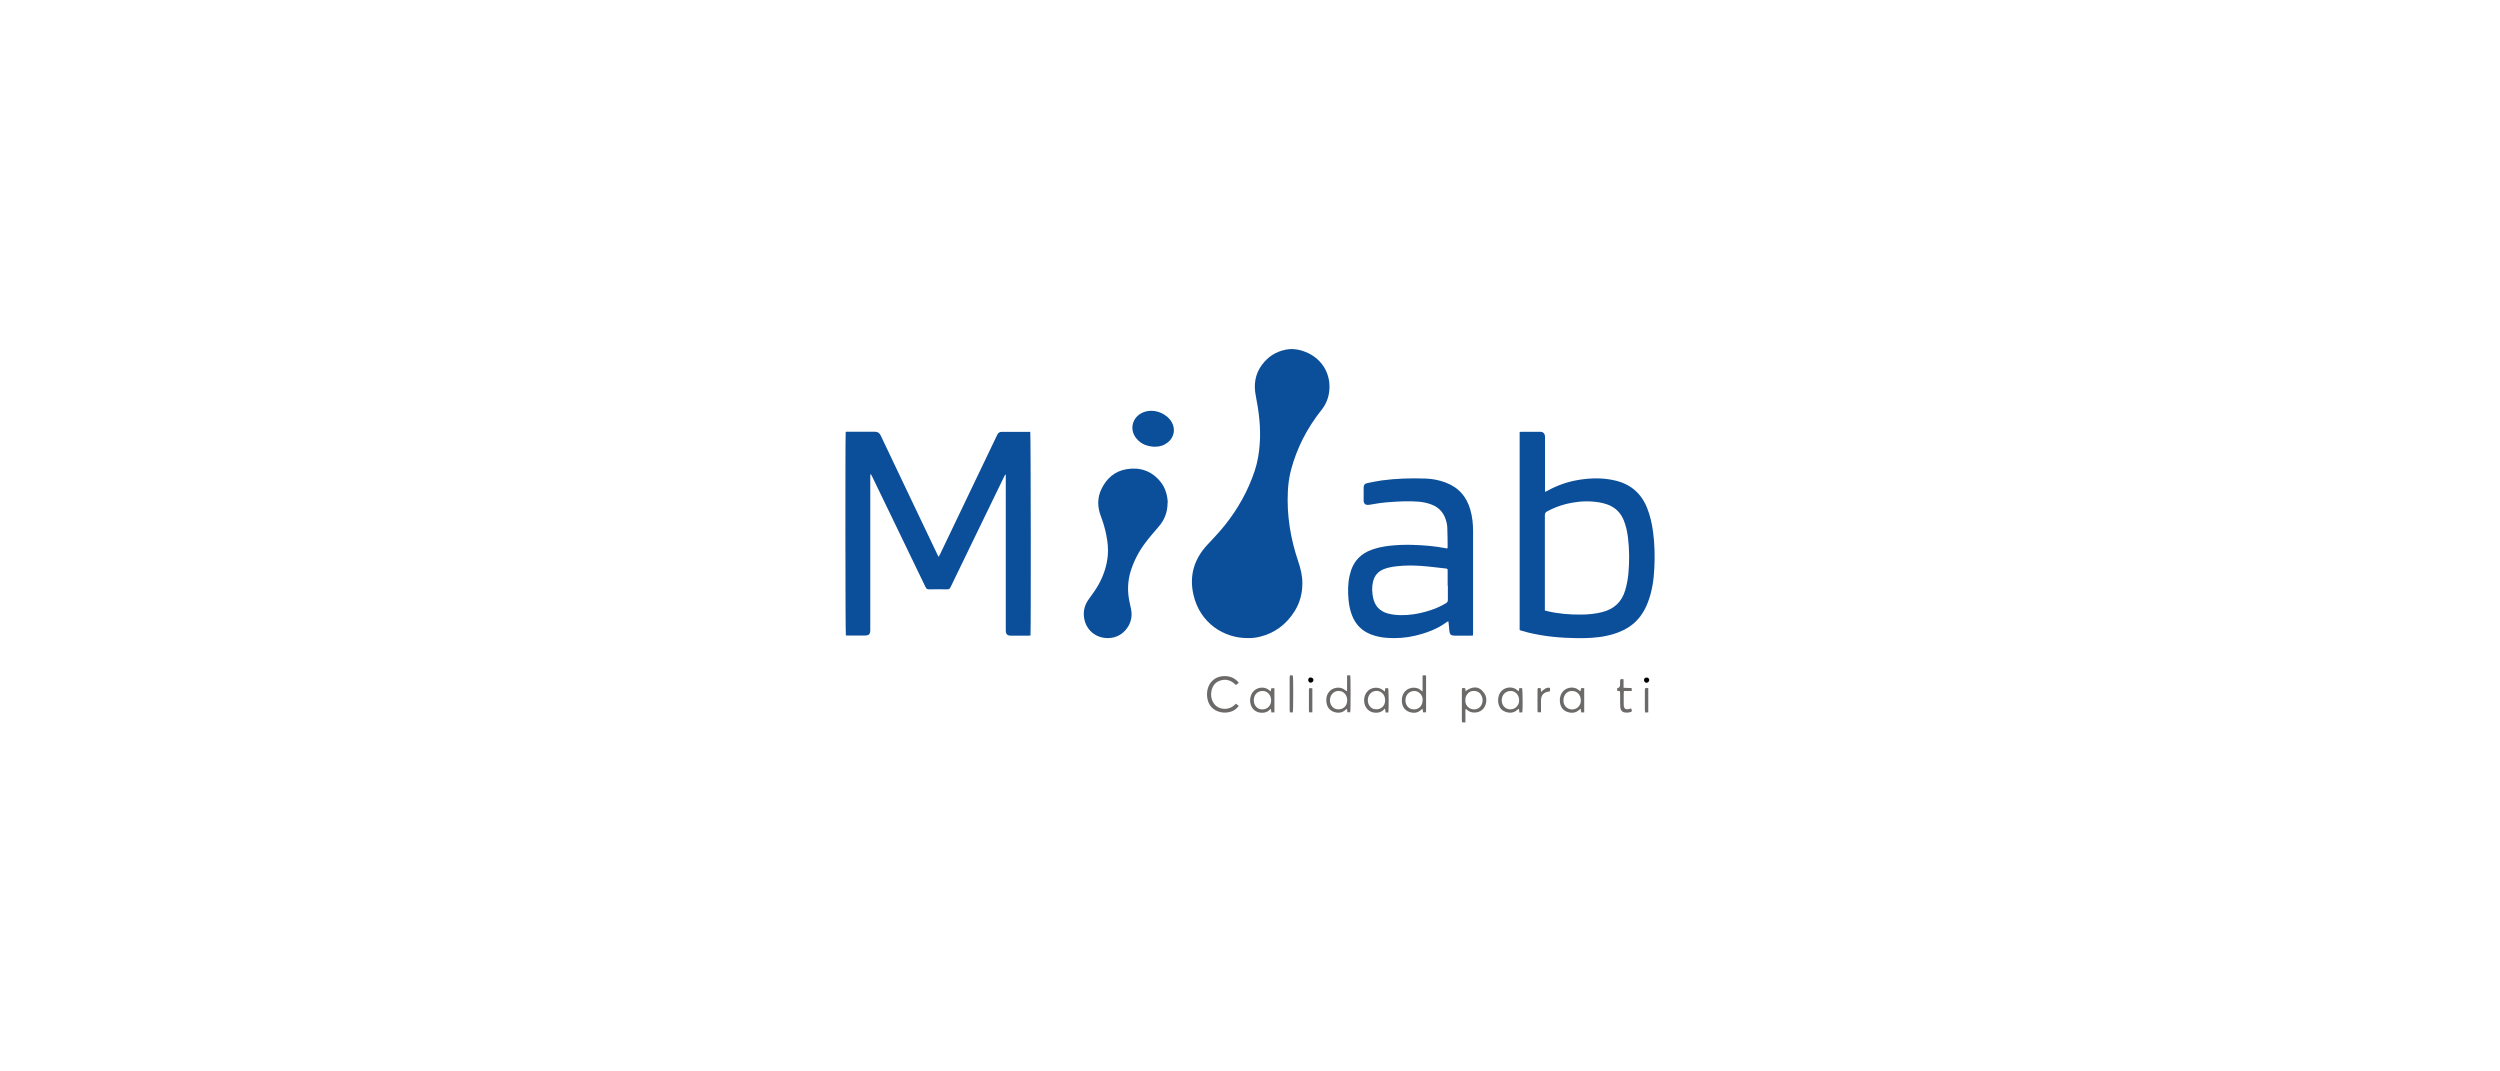<?xml version="1.0" encoding="UTF-8"?>
<svg id="Capa_1" xmlns="http://www.w3.org/2000/svg" xmlns:xlink="http://www.w3.org/1999/xlink" viewBox="0 0 350 150">
  <defs>
    <style>
      .cls-1 {
        fill: none;
      }

      .cls-2 {
        clip-path: url(#clippath-1);
      }

      .cls-3 {
        fill: #6c6969;
      }

      .cls-4 {
        fill: #0b4f9b;
      }

      .cls-5 {
        clip-path: url(#clippath);
      }
    </style>
    <clipPath id="clippath">
      <rect class="cls-1" x="118.36" y="48.86" width="113.29" height="52.28"/>
    </clipPath>
    <clipPath id="clippath-1">
      <rect class="cls-1" x="109.37" y="33.42" width="133.88" height="86.63"/>
    </clipPath>
  </defs>
  <g class="cls-5">
    <g class="cls-2">
      <path class="cls-4" d="M174.69,89.33c-3.26.04-6.72-2.05-7.62-6.12-.59-2.66.13-4.99,1.98-6.96.85-.91,1.7-1.8,2.47-2.77,1.82-2.29,3.23-4.82,4.15-7.6.4-1.21.6-2.46.69-3.73.17-2.28-.11-4.51-.55-6.74-.31-1.55-.11-3.02.86-4.33.84-1.14,1.96-1.86,3.35-2.13,1.09-.21,2.12.02,3.11.48,1.97.93,3.11,2.85,2.99,5.02-.06,1.1-.43,2.1-1.13,2.97-2,2.51-3.44,5.31-4.26,8.42-.25.96-.38,1.95-.43,2.94-.17,3.38.38,6.66,1.46,9.85.33.98.57,1.97.57,3,.01,1.4-.33,2.71-1.06,3.9-1.16,1.87-2.79,3.11-4.95,3.63-.55.13-1.11.19-1.62.17"/>
      <path class="cls-4" d="M131.4,77.98c.09-.17.16-.29.22-.41,2.63-5.49,5.26-10.99,7.89-16.48.04-.08.08-.15.11-.23.12-.28.34-.4.63-.4.65,0,1.3,0,1.95,0h2.04c.07.26.1,27.99.03,28.51-.08,0-.16.02-.24.02-.84,0-1.69,0-2.53,0-.47,0-.68-.21-.69-.69,0-.11,0-.21,0-.32v-21.51s-.05-.01-.08-.02c-.06.11-.12.21-.17.32-1.49,3.07-2.98,6.14-4.47,9.21-1.01,2.07-2.02,4.15-3.01,6.22-.11.24-.25.32-.51.31-.82-.02-1.64-.02-2.47,0-.27,0-.41-.07-.53-.33-1.31-2.73-2.63-5.46-3.95-8.19-1.17-2.42-2.34-4.84-3.51-7.26-.05-.11-.12-.22-.21-.4-.03.14-.06.2-.06.27,0,.12,0,.23,0,.35v20.98c0,.1,0,.19,0,.29,0,.57-.19.75-.74.75-.8,0-1.6,0-2.4,0-.09,0-.19,0-.28-.01-.07-.25-.09-28.06-.02-28.51.11,0,.22-.01.33-.01,1.24,0,2.48,0,3.72,0,.42,0,.67.15.85.53,1.39,2.95,2.8,5.9,4.21,8.85,1.24,2.6,2.48,5.2,3.72,7.8.05.1.11.2.18.35"/>
      <path class="cls-4" d="M212.75,60.47c.13,0,.24-.02.34-.02.82,0,1.64.02,2.47,0,.54-.02.74.3.74.74,0,2.41,0,4.82,0,7.24v.43c.12-.05.19-.07.26-.11,1.44-.81,2.97-1.34,4.6-1.59,1.7-.26,3.4-.28,5.08.14,2.11.53,3.56,1.81,4.36,3.83.43,1.08.68,2.2.83,3.34.22,1.66.26,3.32.18,4.98-.07,1.66-.3,3.29-.9,4.86-.54,1.43-1.38,2.64-2.69,3.49-.95.61-1.99.98-3.08,1.21-1.4.3-2.81.35-4.23.33-2.28-.03-4.53-.24-6.75-.78-.34-.08-.68-.18-1.02-.28-.06-.02-.12-.05-.19-.08v-27.73ZM216.29,85.47c.18.05.3.08.42.11,1.5.35,3.03.47,4.57.46,1.02,0,2.02-.09,3.01-.34,1.67-.42,2.77-1.43,3.25-3.1.22-.77.37-1.56.44-2.35.14-1.65.14-3.3-.06-4.95-.1-.83-.27-1.64-.58-2.42-.44-1.11-1.21-1.86-2.33-2.26-.78-.28-1.59-.38-2.42-.42-.67-.03-1.34.01-2.01.11-1.41.19-2.74.61-3.99,1.29-.22.12-.31.26-.31.52,0,4.33,0,8.67,0,13v.37"/>
      <path class="cls-4" d="M202.63,76.79c.02-.1.04-.16.04-.22-.01-.92-.01-1.84-.05-2.75-.02-.47-.15-.93-.32-1.36-.34-.84-.93-1.42-1.76-1.77-.6-.26-1.24-.39-1.89-.45-1.35-.12-2.71-.04-4.06.05-.97.07-1.93.2-2.88.38-.07.01-.15.02-.22.02-.34,0-.57-.21-.58-.55-.01-.64,0-1.28,0-1.92,0-.32.16-.51.49-.58.68-.14,1.36-.28,2.04-.38,2.05-.28,4.1-.33,6.16-.26.93.03,1.84.21,2.72.53,1.86.68,3.01,1.99,3.54,3.88.27.96.37,1.95.37,2.95,0,4.75,0,9.5,0,14.25,0,.12-.01.23-.02.36-.1,0-.18.02-.27.02-.77,0-1.54,0-2.31,0-.49,0-.67-.16-.72-.66-.04-.36-.07-.72-.1-1.08,0-.08-.02-.16-.04-.27-.08.03-.15.05-.19.08-1.33,1-2.86,1.56-4.46,1.94-1.27.3-2.55.39-3.85.31-.8-.05-1.58-.2-2.34-.49-1.28-.5-2.15-1.39-2.65-2.67-.26-.68-.41-1.39-.48-2.12-.11-1.17-.11-2.35.16-3.5.06-.25.13-.5.21-.74.49-1.38,1.44-2.29,2.8-2.8.85-.32,1.74-.49,2.64-.59,1.01-.11,2.02-.14,3.04-.12,1.59.04,3.17.17,4.74.47.06.01.12.02.22.03M202.67,81.99c0-.69,0-1.39,0-2.08,0-.26-.02-.29-.25-.32-1.2-.13-2.39-.29-3.59-.37-1.07-.07-2.16-.07-3.23.05-.63.07-1.25.17-1.84.4-.83.32-1.34.92-1.54,1.78-.17.72-.14,1.44,0,2.16.23,1.23.95,1.99,2.16,2.3.56.14,1.13.2,1.71.21,1.22.02,2.42-.17,3.6-.51.97-.28,1.9-.64,2.76-1.17.17-.11.25-.23.25-.44-.01-.67,0-1.35,0-2.02"/>
      <path class="cls-4" d="M163.46,70.39c0,1.38-.46,2.43-1.25,3.35-.63.73-1.26,1.45-1.84,2.22-.87,1.15-1.54,2.4-2,3.77-.53,1.57-.57,3.16-.19,4.76.13.56.27,1.12.24,1.7-.09,1.46-1.15,2.75-2.58,3.06-1.88.41-3.81-.71-4.08-2.85-.12-.94.13-1.78.68-2.53.5-.68.99-1.36,1.4-2.1.68-1.25,1.12-2.58,1.25-4,.09-.95-.02-1.9-.2-2.83-.17-.91-.44-1.8-.77-2.67-.48-1.27-.52-2.57.08-3.8.72-1.49,1.87-2.52,3.55-2.79,1.87-.3,3.47.25,4.69,1.73.74.9,1.01,1.98,1.05,2.98"/>
      <path class="cls-4" d="M161.7,62.55c-1.04-.04-1.97-.35-2.64-1.21-.95-1.2-.57-2.83.79-3.52,1.55-.78,3.48.03,4.19,1.28.56.99.34,2.13-.55,2.84-.52.41-1.12.61-1.78.6"/>
      <path class="cls-3" d="M173.42,95.59c-.09.08-.16.14-.23.2-.05.04-.1.07-.16.11-.12-.1-.23-.21-.35-.3-.6-.46-1.26-.55-1.96-.28-.68.27-1.01.81-1.13,1.51-.06.34-.04.68.05,1.01.24.89.98,1.43,1.9,1.4.49-.02.91-.19,1.27-.52.07-.06.14-.13.23-.2.13.1.25.2.39.31-.33.44-.74.71-1.23.84-.57.15-1.14.13-1.7-.08-.93-.36-1.4-1.08-1.5-2.05-.05-.46,0-.91.16-1.35.33-.91,1.12-1.47,2.09-1.53.82-.05,1.51.19,2.07.79.03.03.05.07.1.13"/>
      <path class="cls-3" d="M188.59,96.72v-2.17h.44c.07.3.07,4.87,0,5.17h-.4c-.02-.15-.03-.3-.05-.5-.09.07-.15.11-.21.16-.49.45-1.06.48-1.64.28-.59-.21-.93-.66-1.02-1.28-.09-.62.02-1.19.48-1.65.54-.55,1.55-.63,2.13-.11.06.05.13.1.2.14.03-.01.05-.02.08-.03M188.6,98.05c0-.06,0-.13,0-.19-.05-.5-.4-.97-.86-1.08-.48-.12-.94,0-1.26.4-.36.45-.39,1.17-.05,1.64.18.26.42.42.73.47.82.13,1.45-.41,1.45-1.24"/>
      <path class="cls-3" d="M199.16,96.81v-2.24c.11-.02.2-.03.29-.04.13,0,.2.06.2.19,0,.07,0,.15,0,.22,0,1.47,0,2.94,0,4.42,0,.11-.01.23-.02.37h-.4c-.03-.16-.05-.31-.08-.51-.09.07-.15.11-.21.17-.49.45-1.06.48-1.64.28-.59-.21-.93-.66-1.02-1.28-.05-.38-.03-.76.13-1.13.46-1.07,1.81-1.26,2.51-.62.05.05.12.08.24.17M199.17,98.04c0-.06,0-.13,0-.19-.06-.57-.53-1.14-1.22-1.11-.67.03-1.16.53-1.19,1.25-.02.65.37,1.2.94,1.3.82.15,1.47-.4,1.46-1.25"/>
      <path class="cls-3" d="M205.16,99.31v1.83h-.47c-.01-.11-.03-.22-.03-.34,0-1.37,0-2.73,0-4.1,0-.01,0-.02,0-.03,0-.37.06-.41.47-.31.02.12.03.24.05.4,1-.73,1.93-.75,2.65.34.45.69.28,1.72-.28,2.24-.33.3-.72.42-1.17.42-.46,0-.82-.19-1.14-.5-.03.01-.05.03-.08.04M205.15,98.03c0,.06,0,.13,0,.19.05.56.48,1,1.05,1.08.57.08,1.07-.22,1.27-.75.14-.38.13-.75-.04-1.12-.19-.41-.5-.65-.96-.69-.49-.05-.87.14-1.13.56-.14.22-.21.47-.19.73"/>
      <path class="cls-3" d="M221.78,99.74h-.42c-.02-.17-.04-.32-.06-.52-.1.07-.16.12-.22.17-.5.45-1.08.48-1.68.27-.59-.21-.92-.68-1-1.3-.05-.34-.03-.68.09-1.01.42-1.16,1.84-1.39,2.57-.71.05.05.11.08.2.14.04-.16.06-.29.1-.44h.43v3.39ZM220.12,96.74c-.58-.04-1.22.39-1.24,1.3-.01.73.49,1.26,1.19,1.28.69.02,1.26-.54,1.25-1.26-.01-.87-.65-1.35-1.2-1.31"/>
      <path class="cls-3" d="M212.62,96.79c.03-.18.06-.3.08-.45h.4c.07.23.1,2.82.03,3.39-.12,0-.26.02-.42.02-.02-.17-.03-.33-.05-.53-.09.07-.16.1-.22.15-.52.47-1.12.5-1.73.26-.62-.24-.91-.75-.97-1.39-.02-.23,0-.47.05-.7.31-1.36,1.9-1.63,2.66-.88.04.04.08.06.17.12M211.47,96.74c-.7,0-1.21.54-1.23,1.28-.01.74.51,1.29,1.21,1.29.7,0,1.24-.56,1.23-1.28-.01-.8-.6-1.33-1.22-1.29"/>
      <path class="cls-3" d="M178.41,99.74h-.42c-.02-.17-.04-.32-.06-.51-.1.08-.17.12-.22.18-.63.64-2.15.51-2.57-.65-.16-.45-.17-.9-.02-1.35.41-1.23,1.87-1.44,2.6-.75.04.04.1.07.18.13.03-.16.06-.29.09-.44h.43v3.39ZM176.73,96.74c-.7,0-1.2.54-1.2,1.3,0,.75.51,1.29,1.22,1.28.7-.01,1.23-.57,1.21-1.3-.01-.73-.55-1.32-1.23-1.28"/>
      <path class="cls-3" d="M193.87,96.82c.03-.2.05-.32.07-.47h.4c.08.24.1,2.94.03,3.39-.11,0-.23.01-.37.02-.03-.18-.06-.34-.11-.58-.43.53-.94.66-1.53.58-.37-.05-.69-.22-.94-.49-.58-.63-.6-1.74-.03-2.42.31-.37.71-.55,1.2-.57.49-.02.89.17,1.28.55M193.92,98.04c0-.56-.29-1.04-.76-1.23-.44-.18-.98-.07-1.3.27-.44.45-.49,1.27-.11,1.77.17.23.4.38.69.43.82.15,1.49-.4,1.48-1.24"/>
      <path class="cls-3" d="M227.32,96.29c.4.01.75.03,1.12.04v.41h-1.09c-.01.13-.03.24-.03.34,0,.52,0,1.05,0,1.57,0,.02,0,.04,0,.06.02.49.26.67.74.55.09-.02.18-.05.3-.09.04.13.08.25.12.37-.13.16-.3.18-.47.21-.11.02-.23.02-.35.01-.5,0-.77-.26-.82-.75-.02-.2-.01-.4-.02-.61,0-.43,0-.85,0-1.28,0-.11-.02-.23-.03-.35-.14-.02-.25-.04-.39-.06v-.33s.04-.04.05-.04q.36-.08.36-.46c0-.15,0-.3,0-.45,0-.36.06-.41.49-.33v1.19"/>
      <path class="cls-3" d="M180.99,99.74h-.4c-.01-.12-.04-.23-.04-.35,0-1.49,0-2.98,0-4.47,0-.01,0-.02,0-.03,0-.37.07-.41.45-.31.07.28.07,4.91-.01,5.17"/>
      <path class="cls-3" d="M215.71,96.37c.01.16.02.31.04.51.37-.33.69-.7,1.25-.58v.48c-.08.01-.14.03-.2.04-.67.1-1.04.5-1.06,1.19-.01.45,0,.9,0,1.34,0,.12,0,.23,0,.37h-.46c-.01-.1-.03-.2-.03-.3,0-.92,0-1.84,0-2.75,0-.37.06-.41.48-.3"/>
      <path class="cls-3" d="M183.73,96.37v3.36h-.45c-.01-.1-.03-.2-.03-.3,0-.92,0-1.83,0-2.75,0-.37.06-.41.48-.3"/>
      <path class="cls-3" d="M230.76,96.35v3.38c-.14,0-.27.01-.44.02-.02-.13-.04-.24-.04-.35,0-.91,0-1.81,0-2.72,0-.04,0-.09,0-.13.02-.2.05-.23.26-.24.06,0,.12.02.22.03"/>
      <path d="M183.49,94.85c.21,0,.38.14.39.33.01.2-.17.39-.37.4-.19,0-.36-.16-.36-.37,0-.22.13-.36.34-.37"/>
      <path d="M230.51,94.85c.21,0,.38.14.39.34.01.19-.18.39-.38.4-.19,0-.35-.17-.36-.37,0-.22.13-.36.35-.36"/>
    </g>
  </g>
</svg>